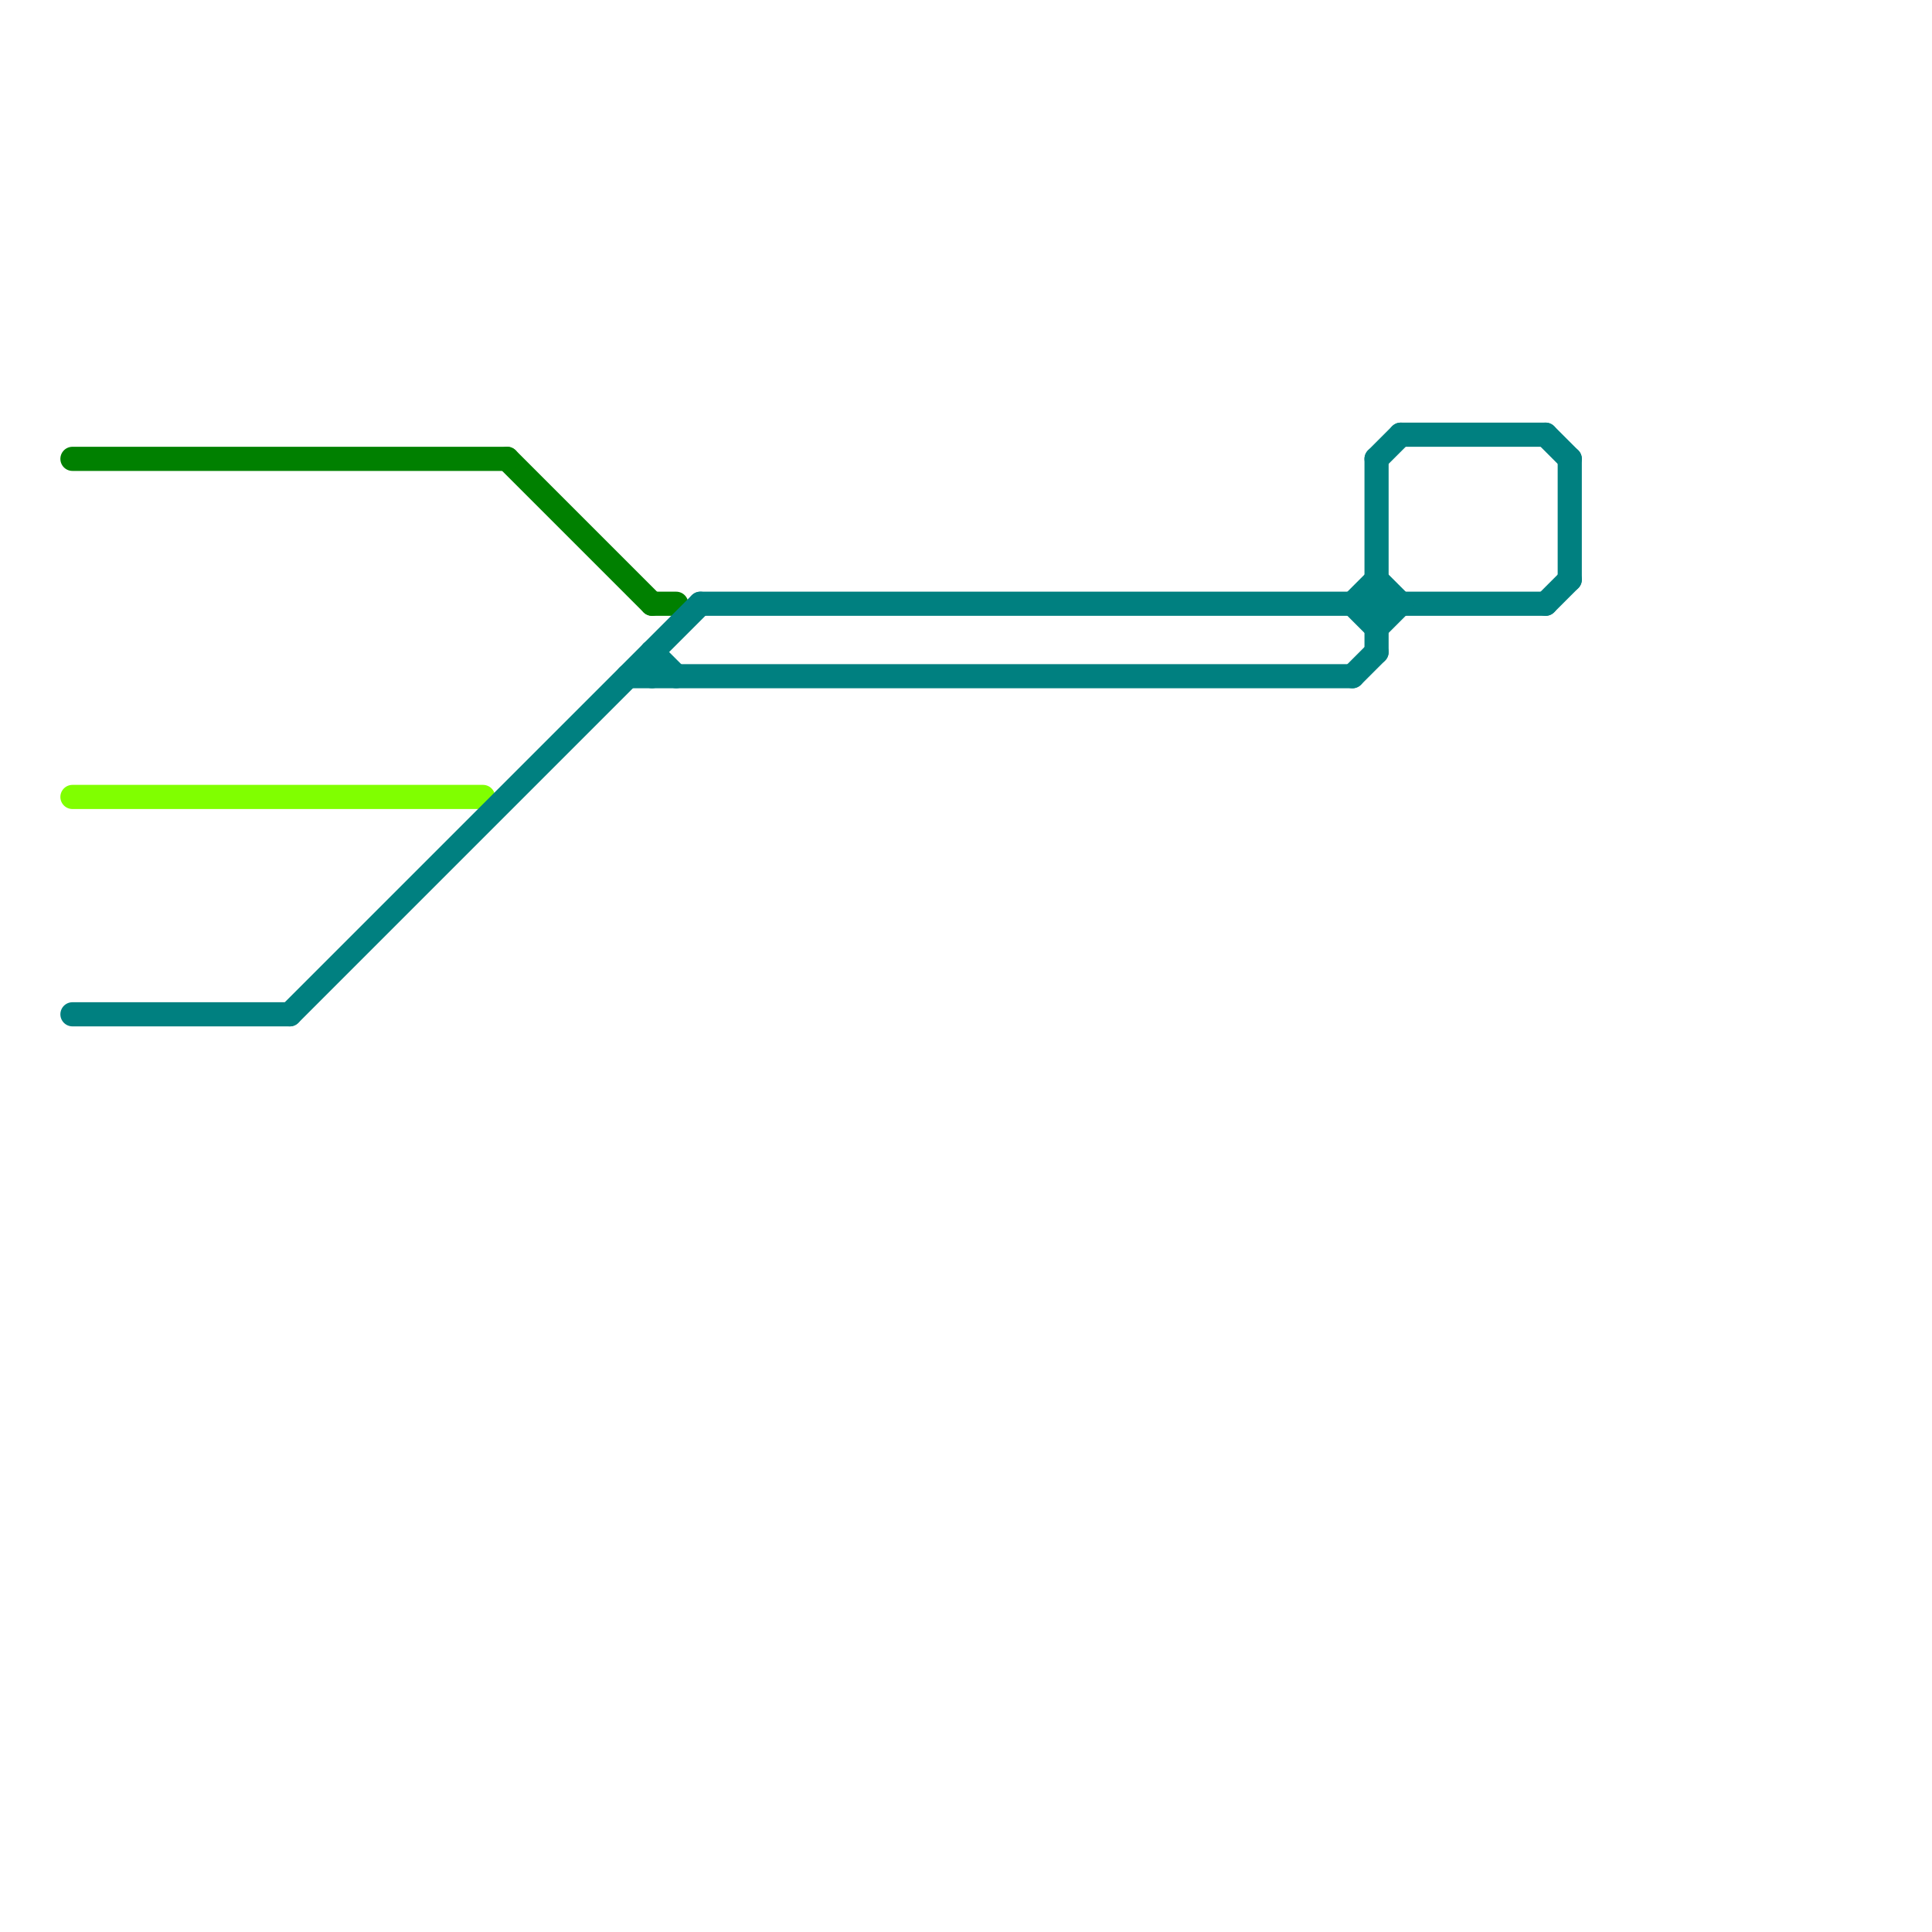 
<svg version="1.1" xmlns="http://www.w3.org/2000/svg" viewBox="0 0 80 80">
<style>line { stroke-width: 1; fill: none; stroke-linecap: round; stroke-linejoin: round; } .c0 { stroke: #008000 } .c1 { stroke: #80ff00 } .c2 { stroke: #008080 }</style><line class="c0" x1="21" y1="19" x2="27" y2="25"/><line class="c0" x1="3" y1="19" x2="21" y2="19"/><line class="c0" x1="27" y1="25" x2="28" y2="25"/><line class="c1" x1="3" y1="33" x2="20" y2="33"/><line class="c2" x1="57" y1="24" x2="58" y2="25"/><line class="c2" x1="56" y1="25" x2="57" y2="26"/><line class="c2" x1="58" y1="18" x2="64" y2="18"/><line class="c2" x1="64" y1="18" x2="65" y2="19"/><line class="c2" x1="57" y1="19" x2="58" y2="18"/><line class="c2" x1="29" y1="25" x2="64" y2="25"/><line class="c2" x1="27" y1="27" x2="28" y2="28"/><line class="c2" x1="64" y1="25" x2="65" y2="24"/><line class="c2" x1="65" y1="19" x2="65" y2="24"/><line class="c2" x1="57" y1="19" x2="57" y2="27"/><line class="c2" x1="56" y1="28" x2="57" y2="27"/><line class="c2" x1="27" y1="27" x2="27" y2="28"/><line class="c2" x1="57" y1="26" x2="58" y2="25"/><line class="c2" x1="56" y1="25" x2="57" y2="24"/><line class="c2" x1="3" y1="42" x2="12" y2="42"/><line class="c2" x1="26" y1="28" x2="56" y2="28"/><line class="c2" x1="12" y1="42" x2="29" y2="25"/>
</svg>
